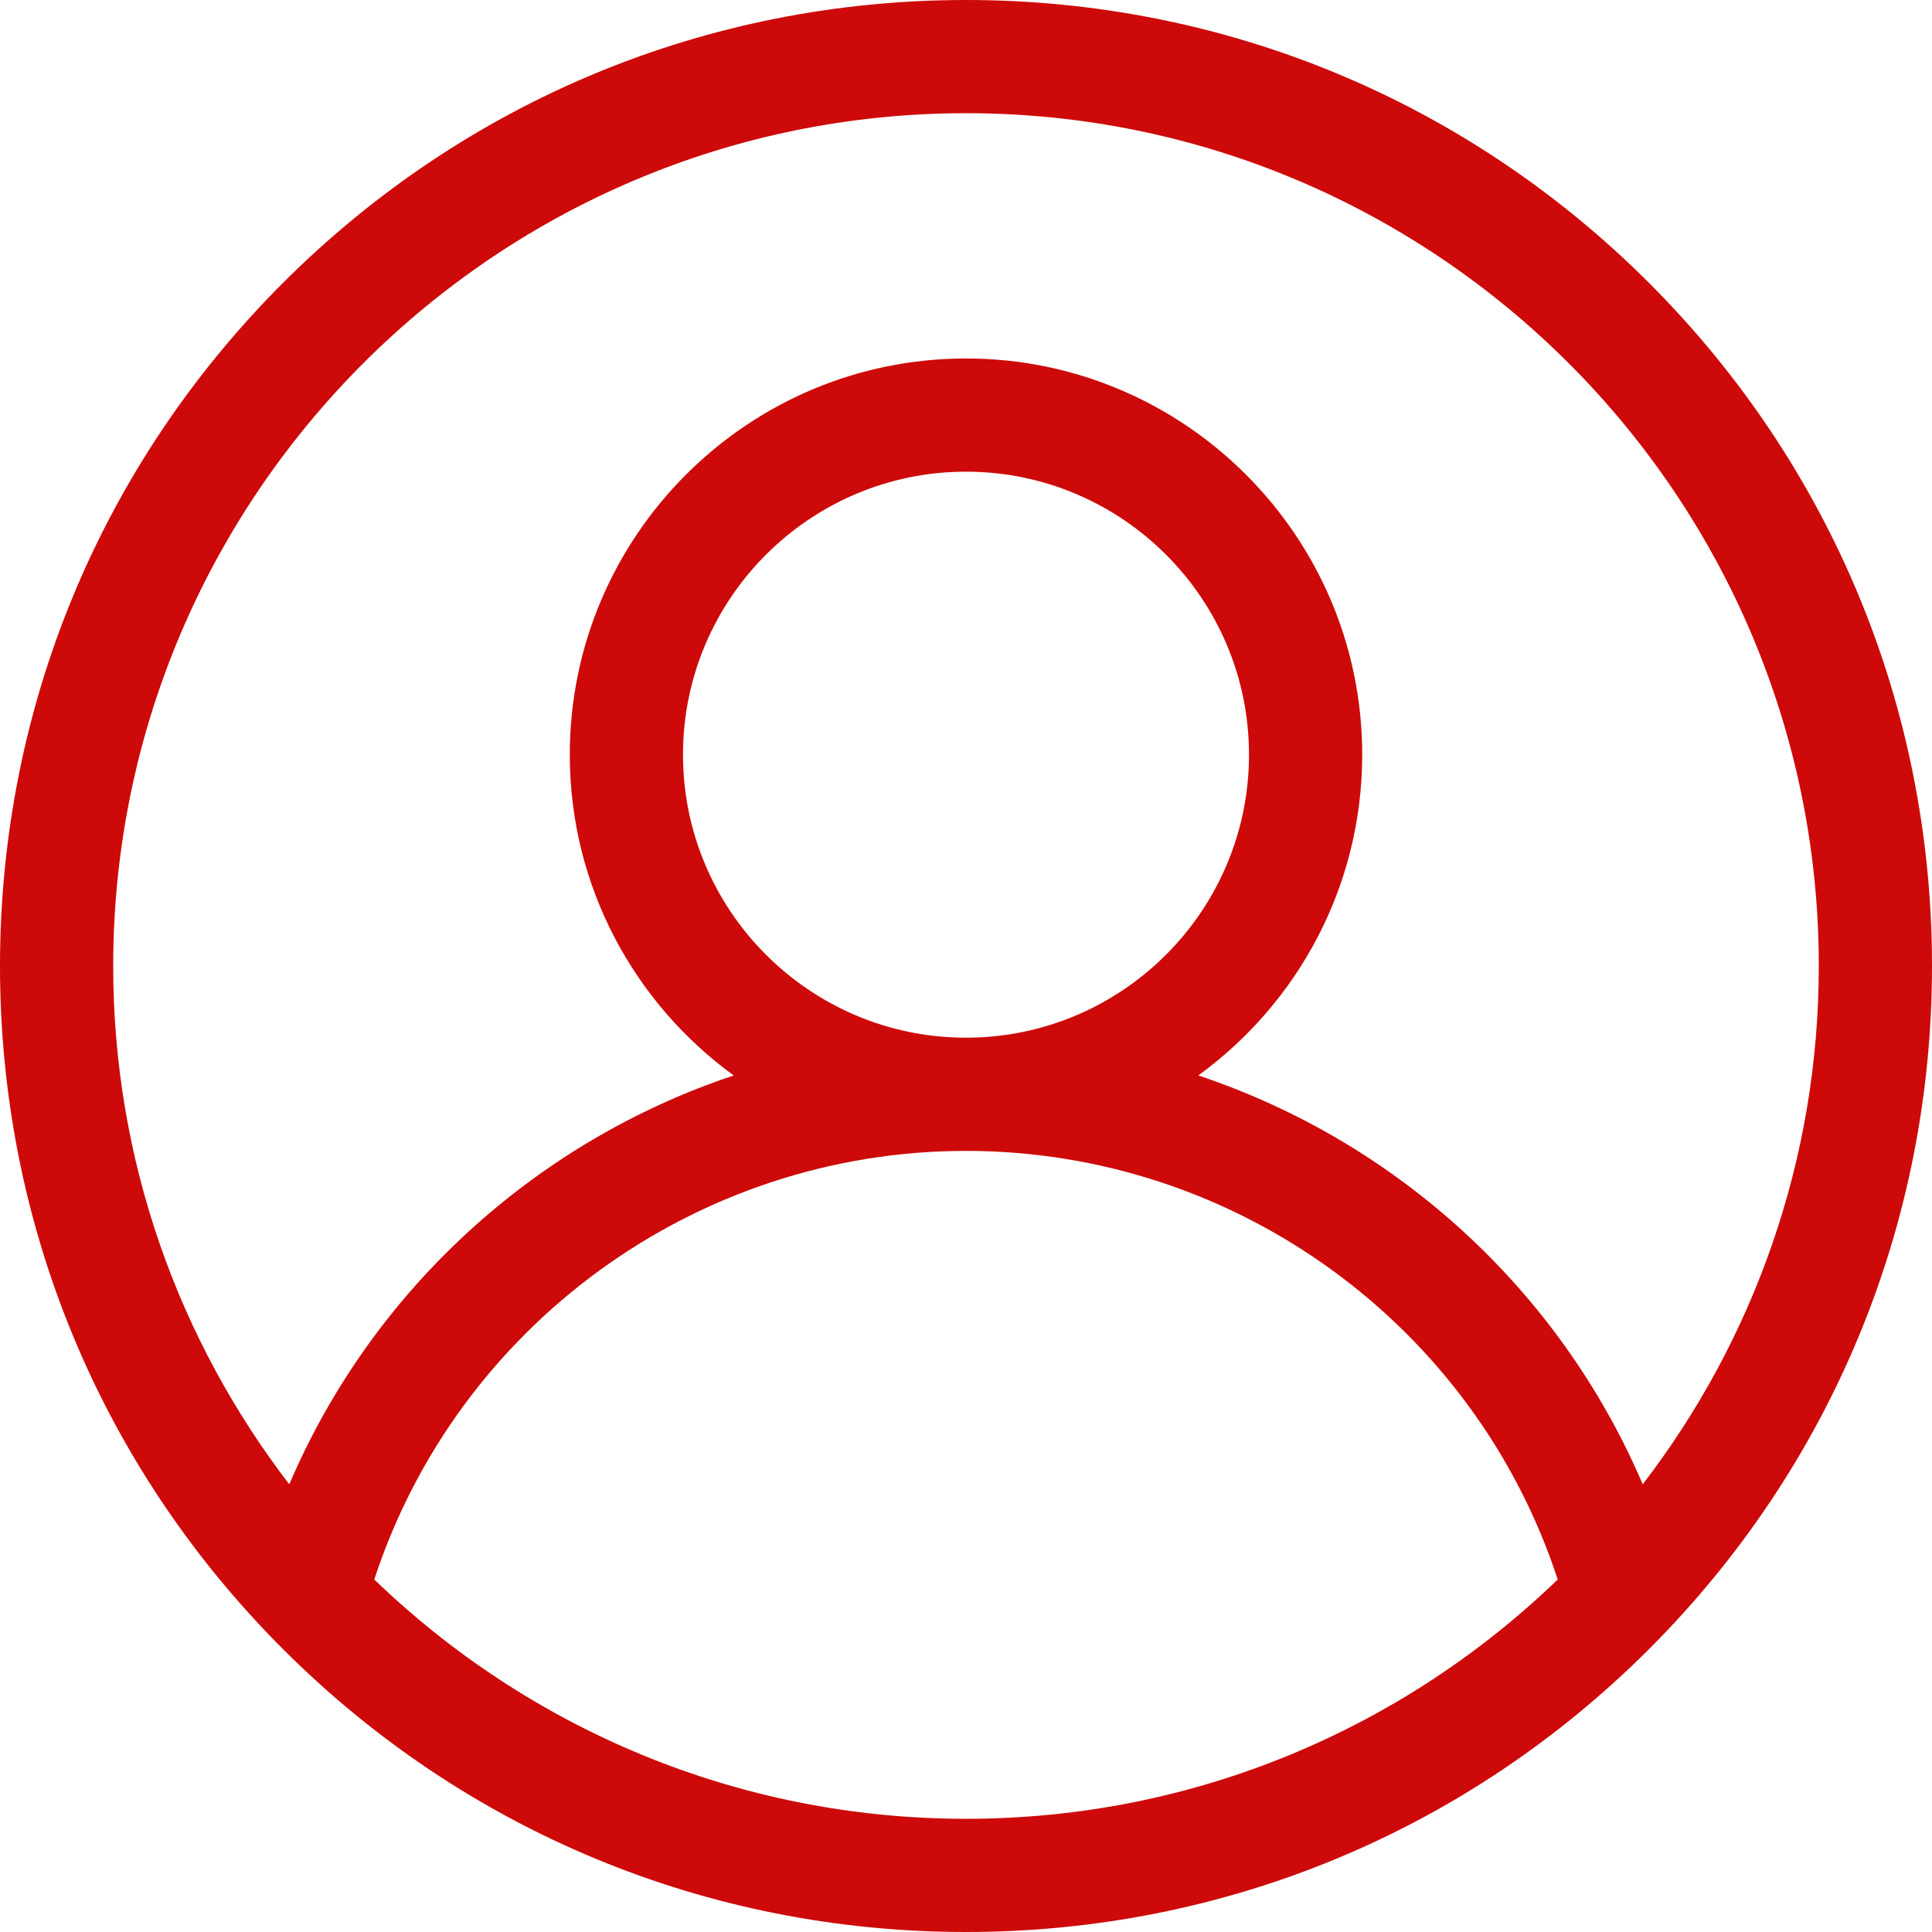 <svg xmlns="http://www.w3.org/2000/svg" version="1.1" xmlns:xlink="http://www.w3.org/1999/xlink" width="512" height="512" x="0" y="0" viewBox="0 0 512 512" style="enable-background:new 0 0 512 512" xml:space="preserve" class=""><g><path d="M437.02 74.981C388.667 26.629 324.38 0 256 0S123.333 26.629 74.98 74.981C26.629 123.333 0 187.62 0 256s26.629 132.667 74.98 181.019C123.333 485.371 187.62 512 256 512s132.667-26.629 181.02-74.981C485.371 388.667 512 324.38 512 256s-26.629-132.667-74.98-181.019zM256 482c-60.844 0-116.142-24.177-156.812-63.419C121.212 351.287 184.487 305 256 305s134.788 46.287 156.813 113.582C372.142 457.823 316.844 482 256 482zm-75-282c0-41.355 33.645-75 75-75s75 33.645 75 75-33.645 75-75 75-75-33.645-75-75zm254.34 193.354c-22.07-51.635-65.404-90.869-117.777-108.35C343.863 265.904 361 234.918 361 200c0-57.897-47.103-105-105-105s-105 47.103-105 105c0 34.918 17.137 65.904 43.438 85.004-52.374 17.481-95.708 56.715-117.778 108.35C47.414 355.259 30 307.628 30 256 30 131.383 131.383 30 256 30s226 101.383 226 226c0 51.628-17.414 99.259-46.66 137.354z" fill="#cd0a09" opacity="1" data-original="#000000" class=""></path></g></svg>